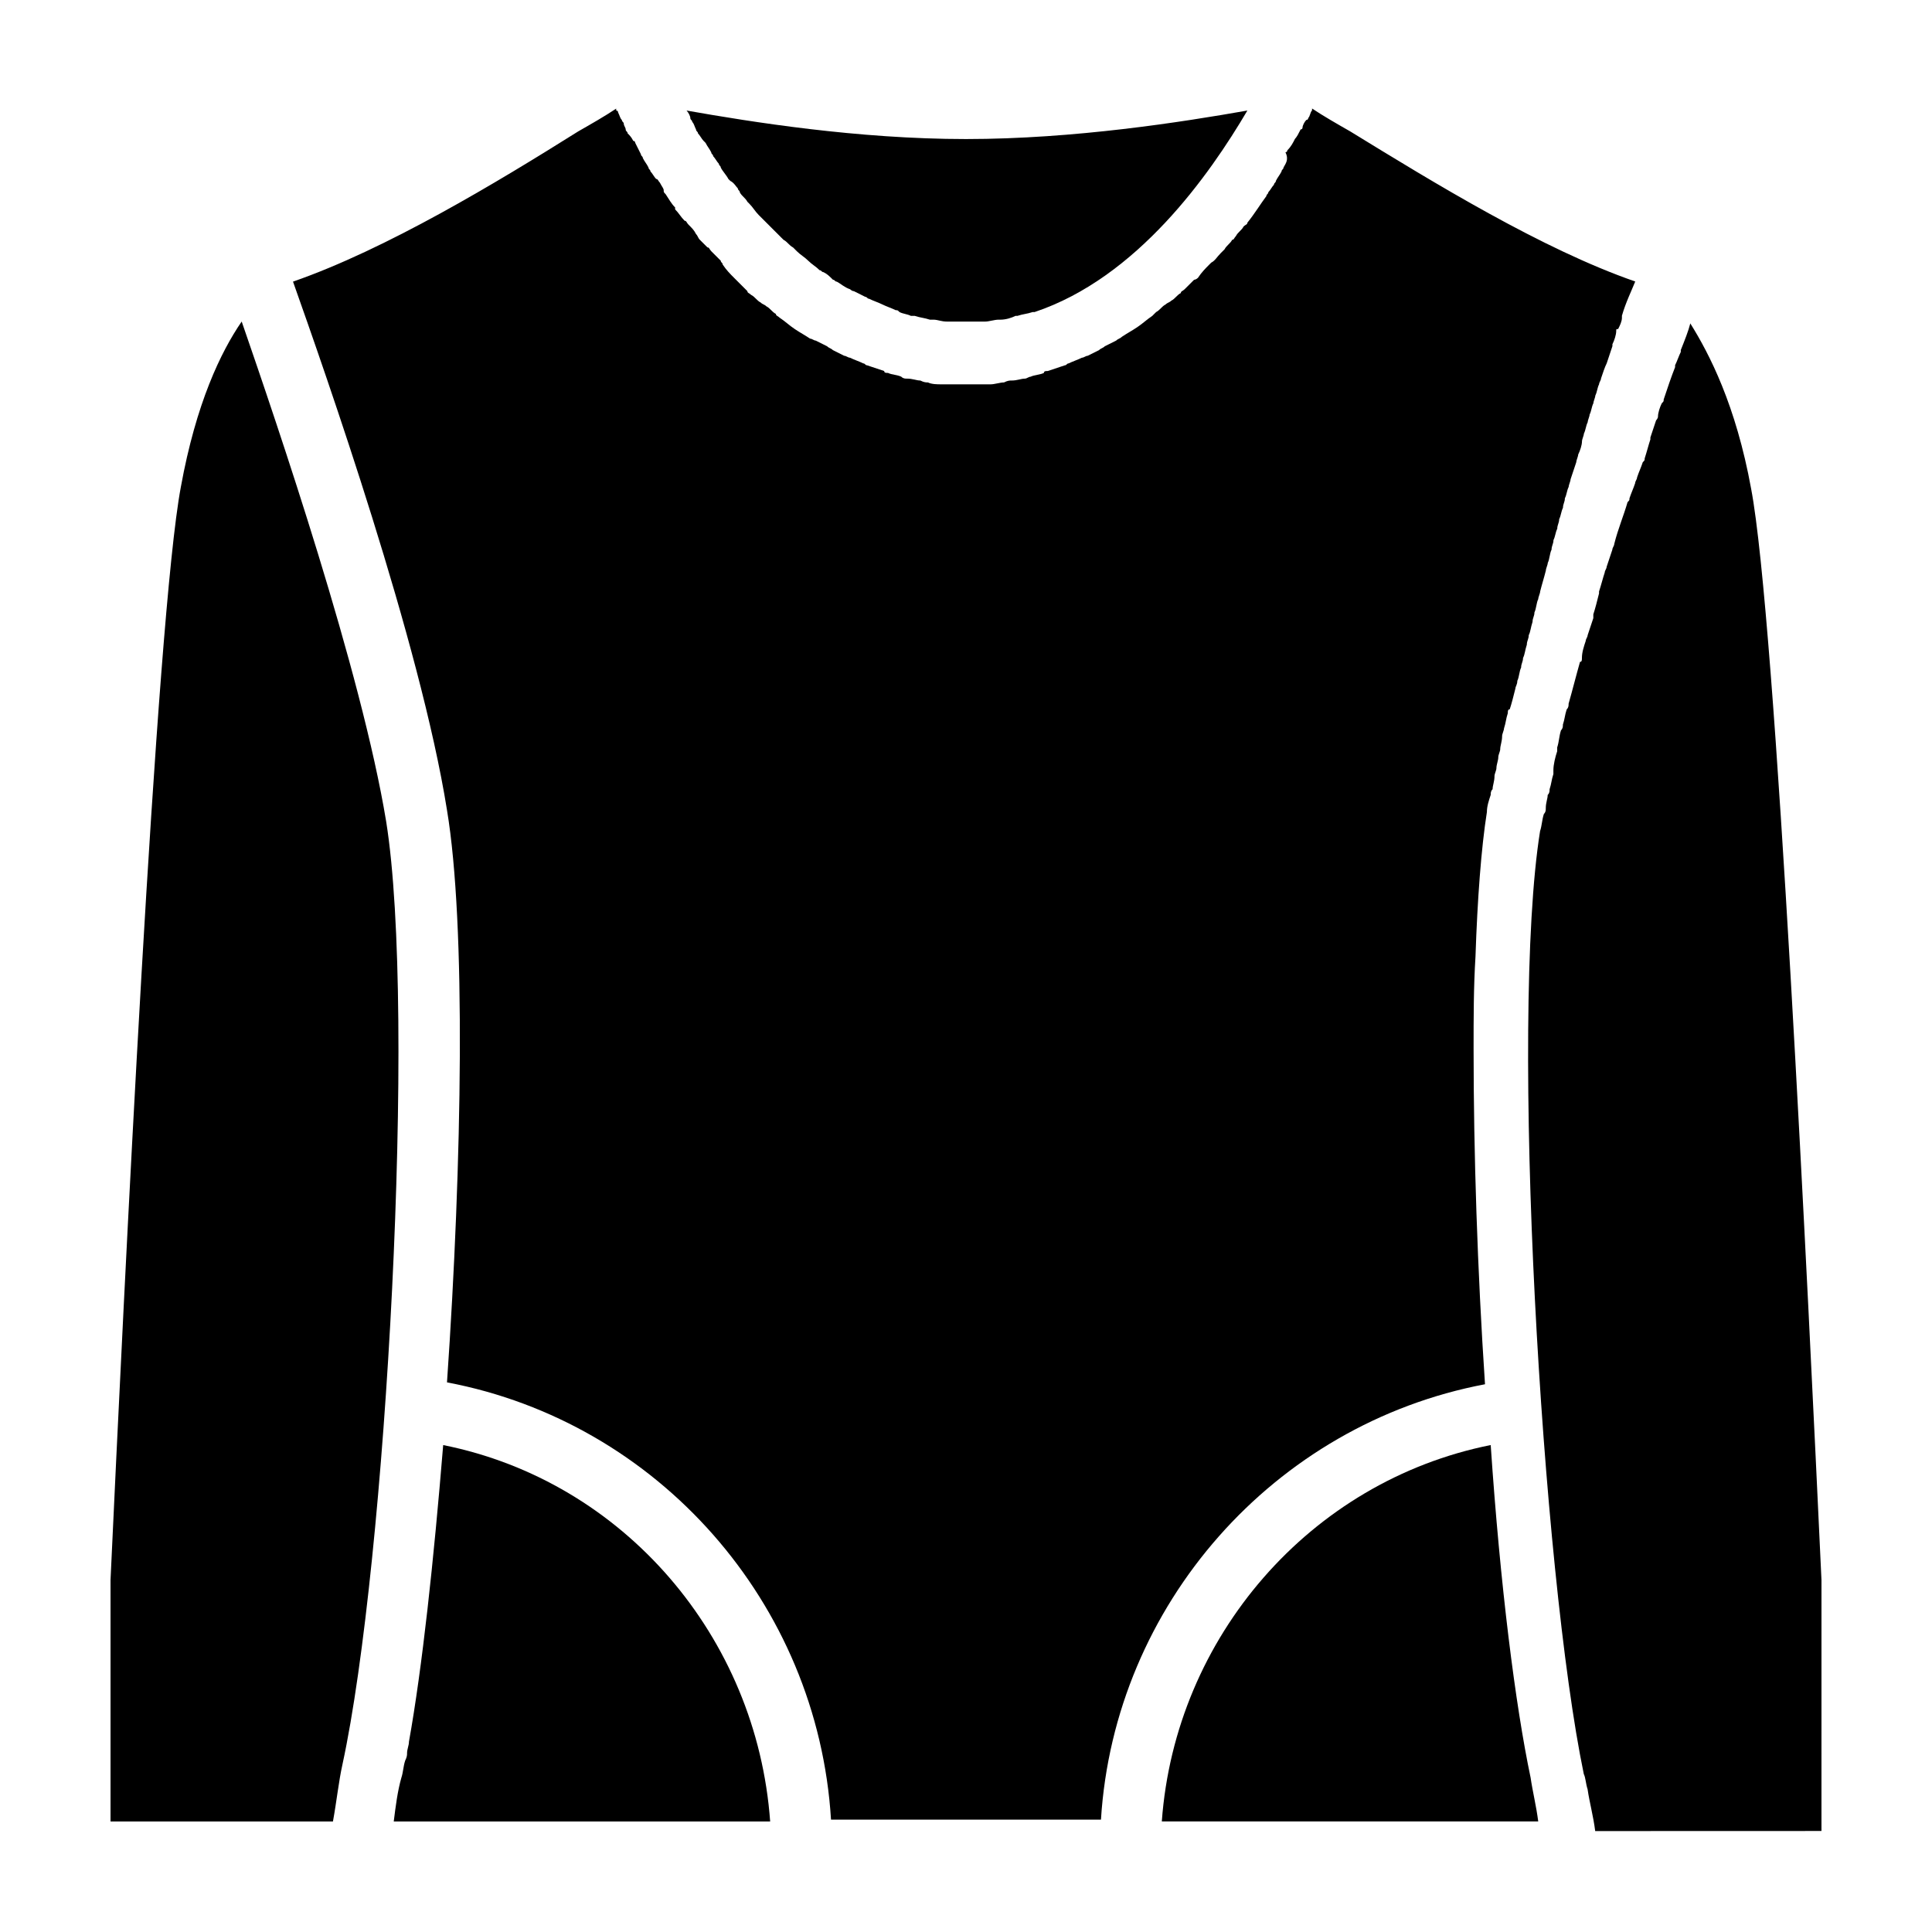 <?xml version="1.0" encoding="UTF-8"?>
<!-- Uploaded to: ICON Repo, www.iconrepo.com, Generator: ICON Repo Mixer Tools -->
<svg fill="#000000" width="800px" height="800px" version="1.1" viewBox="144 144 512 512" xmlns="http://www.w3.org/2000/svg">
 <g>
  <path d="m261.45 526.96c-2.519 30.73-5.543 58.945-9.07 78.594 0 1.008-0.504 2.016-0.504 3.023 0 0.504 0 1.008-0.504 2.016-0.504 1.512-0.504 3.023-1.008 4.535-1.008 3.527-1.512 7.559-2.016 11.586h99.754c-3.523-48.867-38.789-90.18-86.652-99.754z"/>
  <path d="m549.63 615.12c-4.031-19.145-8.062-50.883-10.578-88.168-47.863 9.574-83.633 50.887-87.16 99.754h99.754c-0.504-4.027-1.512-8.059-2.016-11.586z"/>
  <path d="m537.54 510.84c-2.016-30.23-3.023-61.465-3.023-88.672 0-8.566 0-16.625 0.504-24.688 0.504-15.113 1.512-28.719 3.023-38.289 0-1.512 0.504-3.023 1.008-4.535 0-0.504 0-1.008 0.504-1.512 0-1.008 0.504-2.016 0.504-3.527 0-0.504 0.504-1.512 0.504-2.016 0-1.008 0.504-2.016 0.504-3.023 0-0.504 0.504-1.512 0.504-2.016 0-1.008 0.504-2.016 0.504-3.527 0-0.504 0.504-1.512 0.504-2.016 0.504-1.512 0.504-2.519 1.008-4.031 0-0.504 0-1.008 0.504-1.008 0.504-1.512 1.008-3.527 1.512-5.543 0-0.504 0.504-1.008 0.504-2.016 0.504-1.008 0.504-2.519 1.008-3.527 0-1.008 0.504-1.512 0.504-2.519 0.504-1.008 0.504-2.016 1.008-3.527 0-1.008 0.504-1.512 0.504-2.519 0.504-1.008 0.504-2.016 1.008-3.527 0-1.008 0.504-1.512 0.504-2.519 0.504-1.008 0.504-2.519 1.008-3.527 0-0.504 0.504-1.512 0.504-2.016 0.504-2.016 1.008-3.527 1.512-5.543 0-0.504 0.504-1.512 0.504-2.016 0.504-1.008 0.504-2.519 1.008-3.527 0-1.008 0.504-1.512 0.504-2.519 0.504-1.008 0.504-2.016 1.008-3.023 0-1.008 0.504-1.512 0.504-2.519 0.504-1.008 0.504-2.016 1.008-3.023 0-1.008 0.504-1.512 0.504-2.519 0.504-1.008 0.504-2.016 1.008-3.023 0-0.504 0.504-1.512 0.504-2.016 0.504-1.512 1.008-3.023 1.512-4.535 0-0.504 0.504-1.512 0.504-2.016 0.504-1.008 1.008-2.519 1.008-3.527 0-0.504 0.504-1.512 0.504-2.016 0.504-1.008 0.504-2.016 1.008-3.023 0-0.504 0.504-1.512 0.504-2.016 0.504-1.008 0.504-2.016 1.008-3.023 0-0.504 0.504-1.512 0.504-2.016 0.504-1.008 0.504-2.016 1.008-3.023 0-0.504 0.504-1.008 0.504-1.512 0.504-1.512 1.008-3.023 1.512-4.031 0.504-1.512 1.008-3.023 1.512-4.535v-0.504c0.504-1.008 1.008-2.519 1.008-3.527 0-0.504 0-0.504 0.504-0.504 0.504-1.008 1.008-2.016 1.008-3.023v-0.504c1.008-3.527 2.519-6.551 3.527-9.07-24.688-8.566-53.402-26.199-75.57-39.801-3.527-2.016-7.055-4.031-10.078-6.047v0.504c-0.504 0.504-0.504 1.512-1.008 2.016 0 0 0 0.504-0.504 0.504-0.504 0.504-1.008 1.512-1.008 2.016 0 0 0 0.504-0.504 0.504-0.504 1.008-1.008 2.016-1.512 2.519-0.504 1.008-1.008 2.016-2.016 3.023 0 0 0 0.504-0.504 0.504 1 2.043-0.008 3.051-0.512 4.059 0 0.504-0.504 0.504-0.504 1.008-0.504 1.008-1.008 1.512-1.512 2.519 0 0.504-0.504 0.504-0.504 1.008-0.5 0.504-1.004 1.512-1.508 2.016 0 0.504-0.504 0.504-0.504 1.008-1.512 2.016-3.023 4.535-5.039 7.055 0 0.504-0.504 0.504-1.008 1.008-0.504 1.008-1.512 1.512-2.016 2.519-0.504 0.504-0.504 1.008-1.008 1.008-0.504 1.008-1.512 1.512-2.016 2.519l-1.008 1.008c-1.008 1.008-1.512 2.016-2.519 2.519l-0.504 0.504c-1.008 1.008-2.016 2.016-3.023 3.527 0 0-0.504 0.504-1.008 0.504-1.008 1.008-1.512 1.512-2.519 2.519-0.504 0.504-1.008 0.504-1.008 1.008-1.008 0.504-1.512 1.512-2.519 2.016-0.504 0.504-1.008 0.504-1.512 1.008-1.008 0.504-1.512 1.512-2.519 2.016-0.504 0.504-0.504 0.504-1.008 1.008-1.512 1.008-2.519 2.016-4.031 3.023-1.512 1.008-2.519 1.512-4.031 2.519-0.504 0.504-1.008 0.504-1.512 1.008-1.008 0.504-2.016 1.008-3.023 1.512-0.504 0.504-1.008 0.504-1.512 1.008-1.008 0.504-2.016 1.008-3.023 1.512-0.504 0-1.008 0.504-1.512 0.504-1.008 0.504-2.519 1.008-3.527 1.512-0.504 0-0.504 0.504-1.008 0.504-1.512 0.504-3.023 1.008-4.535 1.512-0.504 0-1.008 0-1.008 0.504-1.008 0.504-2.519 0.504-3.527 1.008-0.504 0-1.008 0.504-1.512 0.504-1.008 0-2.016 0.504-3.527 0.504-0.504 0-1.008 0-2.016 0.504-1.008 0-2.519 0.504-3.527 0.504h-1.512-5.039-5.039-1.512c-1.008 0-2.519 0-3.527-0.504-0.504 0-1.008 0-2.016-0.504-1.008 0-2.016-0.504-3.527-0.504-0.504 0-1.008 0-1.512-0.504-1.008-0.504-2.519-0.504-3.527-1.008-0.504 0-1.008 0-1.008-0.504-1.512-0.504-3.023-1.008-4.535-1.512-0.504 0-0.504-0.504-1.008-0.504-1.008-0.504-2.519-1.008-3.527-1.512-0.504 0-1.008-0.504-1.512-0.504-1.008-0.504-2.016-1.008-3.023-1.512-0.504-0.504-1.008-0.504-1.512-1.008-1.008-0.504-2.016-1.008-3.023-1.512-0.48-0.008-0.984-0.512-1.488-0.512-1.512-1.008-2.519-1.512-4.031-2.519-1.512-1.008-2.519-2.016-4.031-3.023-0.504-0.504-1.008-0.504-1.008-1.008-1.008-0.504-1.512-1.512-2.519-2.016-0.504-0.504-1.008-0.504-1.512-1.008-1.008-0.504-1.512-1.512-2.519-2.016-0.504-0.504-1.008-0.504-1.008-1.008-1.008-1.008-1.512-1.512-2.519-2.519l-1.008-1.008c-1.008-1.008-2.016-2.016-3.023-3.527 0-0.504-0.504-0.504-0.504-1.008-1.008-1.008-1.512-1.512-2.519-2.519-0.504-0.504-0.504-1.008-1.008-1.008-0.504-0.504-1.512-1.512-2.016-2.016-0.504-0.504-0.504-1.008-1.008-1.512-0.504-1.008-1.008-1.512-2.016-2.519-0.504-0.504-0.504-1.008-1.008-1.008-1.008-1.008-1.512-2.016-2.519-3.023v-0.504c-1.008-1.008-1.512-2.016-2.519-3.527-0.504-0.504-0.504-0.504-0.504-1.008 0.008-0.496-0.496-1-1-2.008-0.504-0.504-0.504-1.008-1.008-1.008-0.504-0.504-1.008-1.512-1.512-2.016 0-0.504-0.504-0.504-0.504-1.008-0.504-1.008-1.008-1.512-1.512-2.519 0-0.504-0.504-0.504-0.504-1.008-0.504-1.008-1.008-2.016-1.512-3.023 0 0 0-0.504-0.504-0.504-0.504-1.008-1.008-1.512-1.512-2.016 0-0.504-0.504-0.504-0.504-1.008 0-0.5-0.504-1.004-0.504-1.508s-0.504-0.504-0.504-1.008c-0.504-0.504-0.504-1.008-1.008-2.016 0 0 0-0.504-0.504-0.504v-0.504c-3.023 2.016-6.551 4.031-10.078 6.047-21.664 13.602-50.883 31.234-75.57 39.801 8.566 24.184 33.754 95.723 40.809 140.06 5.039 30.23 4.031 93.203 0 151.65 55.922 10.578 98.242 58.441 101.77 115.88h71.539c3.531-56.934 45.852-104.79 101.77-115.38z"/>
  <path d="m325.94 173.29c0.504 0.504 1.008 1.512 1.008 2.016 0 0.504 0.504 0.504 0.504 1.008 0.504 0.504 0.504 1.008 1.008 2.016 0 0.504 0.504 0.504 0.504 1.008 0.504 0.504 1.008 1.512 1.512 2.016l0.504 0.504c0.504 1.008 1.008 1.512 1.512 2.519 0 0.504 0.504 0.504 0.504 1.008 0.504 0.504 1.008 1.512 1.512 2.016 0 0.504 0.504 0.504 0.504 1.008 0.504 1.008 1.512 2.016 2.016 3.023 0 0 0.504 0.504 0.504 0.504 1.008 0.5 1.512 1.508 2.016 2.012 0 0.504 0.504 0.504 0.504 1.008 0.504 1.008 1.512 1.512 2.016 2.519l0.504 0.504c1.008 1.008 1.512 2.016 2.519 3.023l3.023 3.023s0.504 0.504 0.504 0.504c1.008 1.008 2.016 2.016 2.519 2.519l0.504 0.504c1.008 0.504 1.512 1.512 2.519 2.016l1.008 1.008c1.008 1.008 2.016 1.512 3.023 2.519 1.008 1.008 2.016 1.512 3.023 2.519 0.504 0 0.504 0.504 1.008 0.504 1.008 0.504 1.512 1.008 2.519 2.016 0.504 0 0.504 0.504 1.008 0.504 1.008 0.504 2.016 1.512 3.527 2.016 0 0 0.504 0.504 1.008 0.504 1.008 0.504 2.016 1.008 3.023 1.512 0.504 0 0.504 0.504 1.008 0.504 1.008 0.504 2.519 1.008 3.527 1.512 1.008 0.504 2.519 1.008 3.527 1.512 0.504 0 0.504 0 1.008 0.504 1.008 0.504 2.016 0.504 3.023 1.008h1.008c1.512 0.504 2.519 0.504 4.031 1.008h1.008c1.008 0 2.016 0.504 3.527 0.504h1.008 4.031 4.031 1.008c1.008 0 2.519-0.504 3.527-0.504h0.504c1.512 0 3.023-0.504 4.031-1.008h0.504c1.512-0.504 2.519-0.504 4.031-1.008h0.504c27.188-9.074 46.332-36.281 56.41-53.41-17.129 3.023-45.848 7.555-74.562 7.555-28.719 0-56.934-4.531-74.062-7.555z"/>
  <path d="m626.71 562.73c-3.527-75.57-12.09-254.93-18.641-289.19-4.031-22.168-11.082-35.77-16.121-43.832-0.504 2.016-1.512 4.535-2.519 7.055v0.504c-0.504 1.008-1.008 2.519-1.512 3.527v0.504c-1.008 2.519-2.016 5.543-3.023 8.566 0 0.504 0 0.504-0.504 1.008-0.504 1.008-1.008 2.519-1.008 3.527 0 0.504-0.504 1.008-0.504 1.008-0.504 1.512-1.008 3.023-1.512 4.535v0.504c-0.504 1.512-1.008 3.527-1.512 5.039 0 0.504 0 0.504-0.504 1.008-0.504 1.512-1.008 2.519-1.512 4.031 0 0.504-0.504 1.008-0.504 1.512-0.504 1.512-1.008 2.519-1.512 4.031 0 0.504 0 0.504-0.504 1.008-1.008 3.527-2.519 7.055-3.527 11.082 0 0.504-0.504 1.008-0.504 1.512-0.504 1.512-1.008 3.023-1.512 4.535 0 0.504-0.504 1.008-0.504 1.512-0.504 1.512-1.008 3.527-1.512 5.039v0.504c-0.504 2.016-1.008 4.031-1.512 5.543v1.008c-0.504 1.512-1.008 3.023-1.512 4.535 0 0.504-0.504 1.008-0.504 1.512-0.504 1.512-1.008 3.023-1.008 4.535 0 0.504 0 1.008-0.504 1.008-1.008 3.527-2.016 7.559-3.023 11.082 0 0.504 0 1.008-0.504 1.512-0.504 1.512-0.504 2.519-1.008 4.031 0 0.504 0 1.008-0.504 1.512-0.504 1.512-0.504 3.023-1.008 4.535v1.008c-0.504 1.512-1.008 3.527-1.008 5.039v1.008c-0.504 1.512-0.504 2.519-1.008 4.031 0 0.504 0 1.008-0.504 1.512 0 1.008-0.504 2.016-0.504 3.527 0 0.504 0 1.008-0.504 1.512-0.504 1.512-0.504 3.023-1.008 4.535-8.062 50.383 0.504 196.48 11.586 249.89 0.504 1.008 0.504 2.519 1.008 4.031 0.504 3.527 1.512 7.055 2.016 11.082l59.961-0.02z"/>
  <path d="m173.29 562.73v63.98h58.945c1.008-5.543 1.512-10.578 2.519-15.113 11.586-53.402 19.648-199.51 11.586-249.89-6.551-39.801-28.719-104.79-38.289-132.5-5.543 8.062-12.09 21.664-16.121 43.832-6.551 34.762-15.113 214.12-18.641 289.69z"/>
 </g>
</svg>